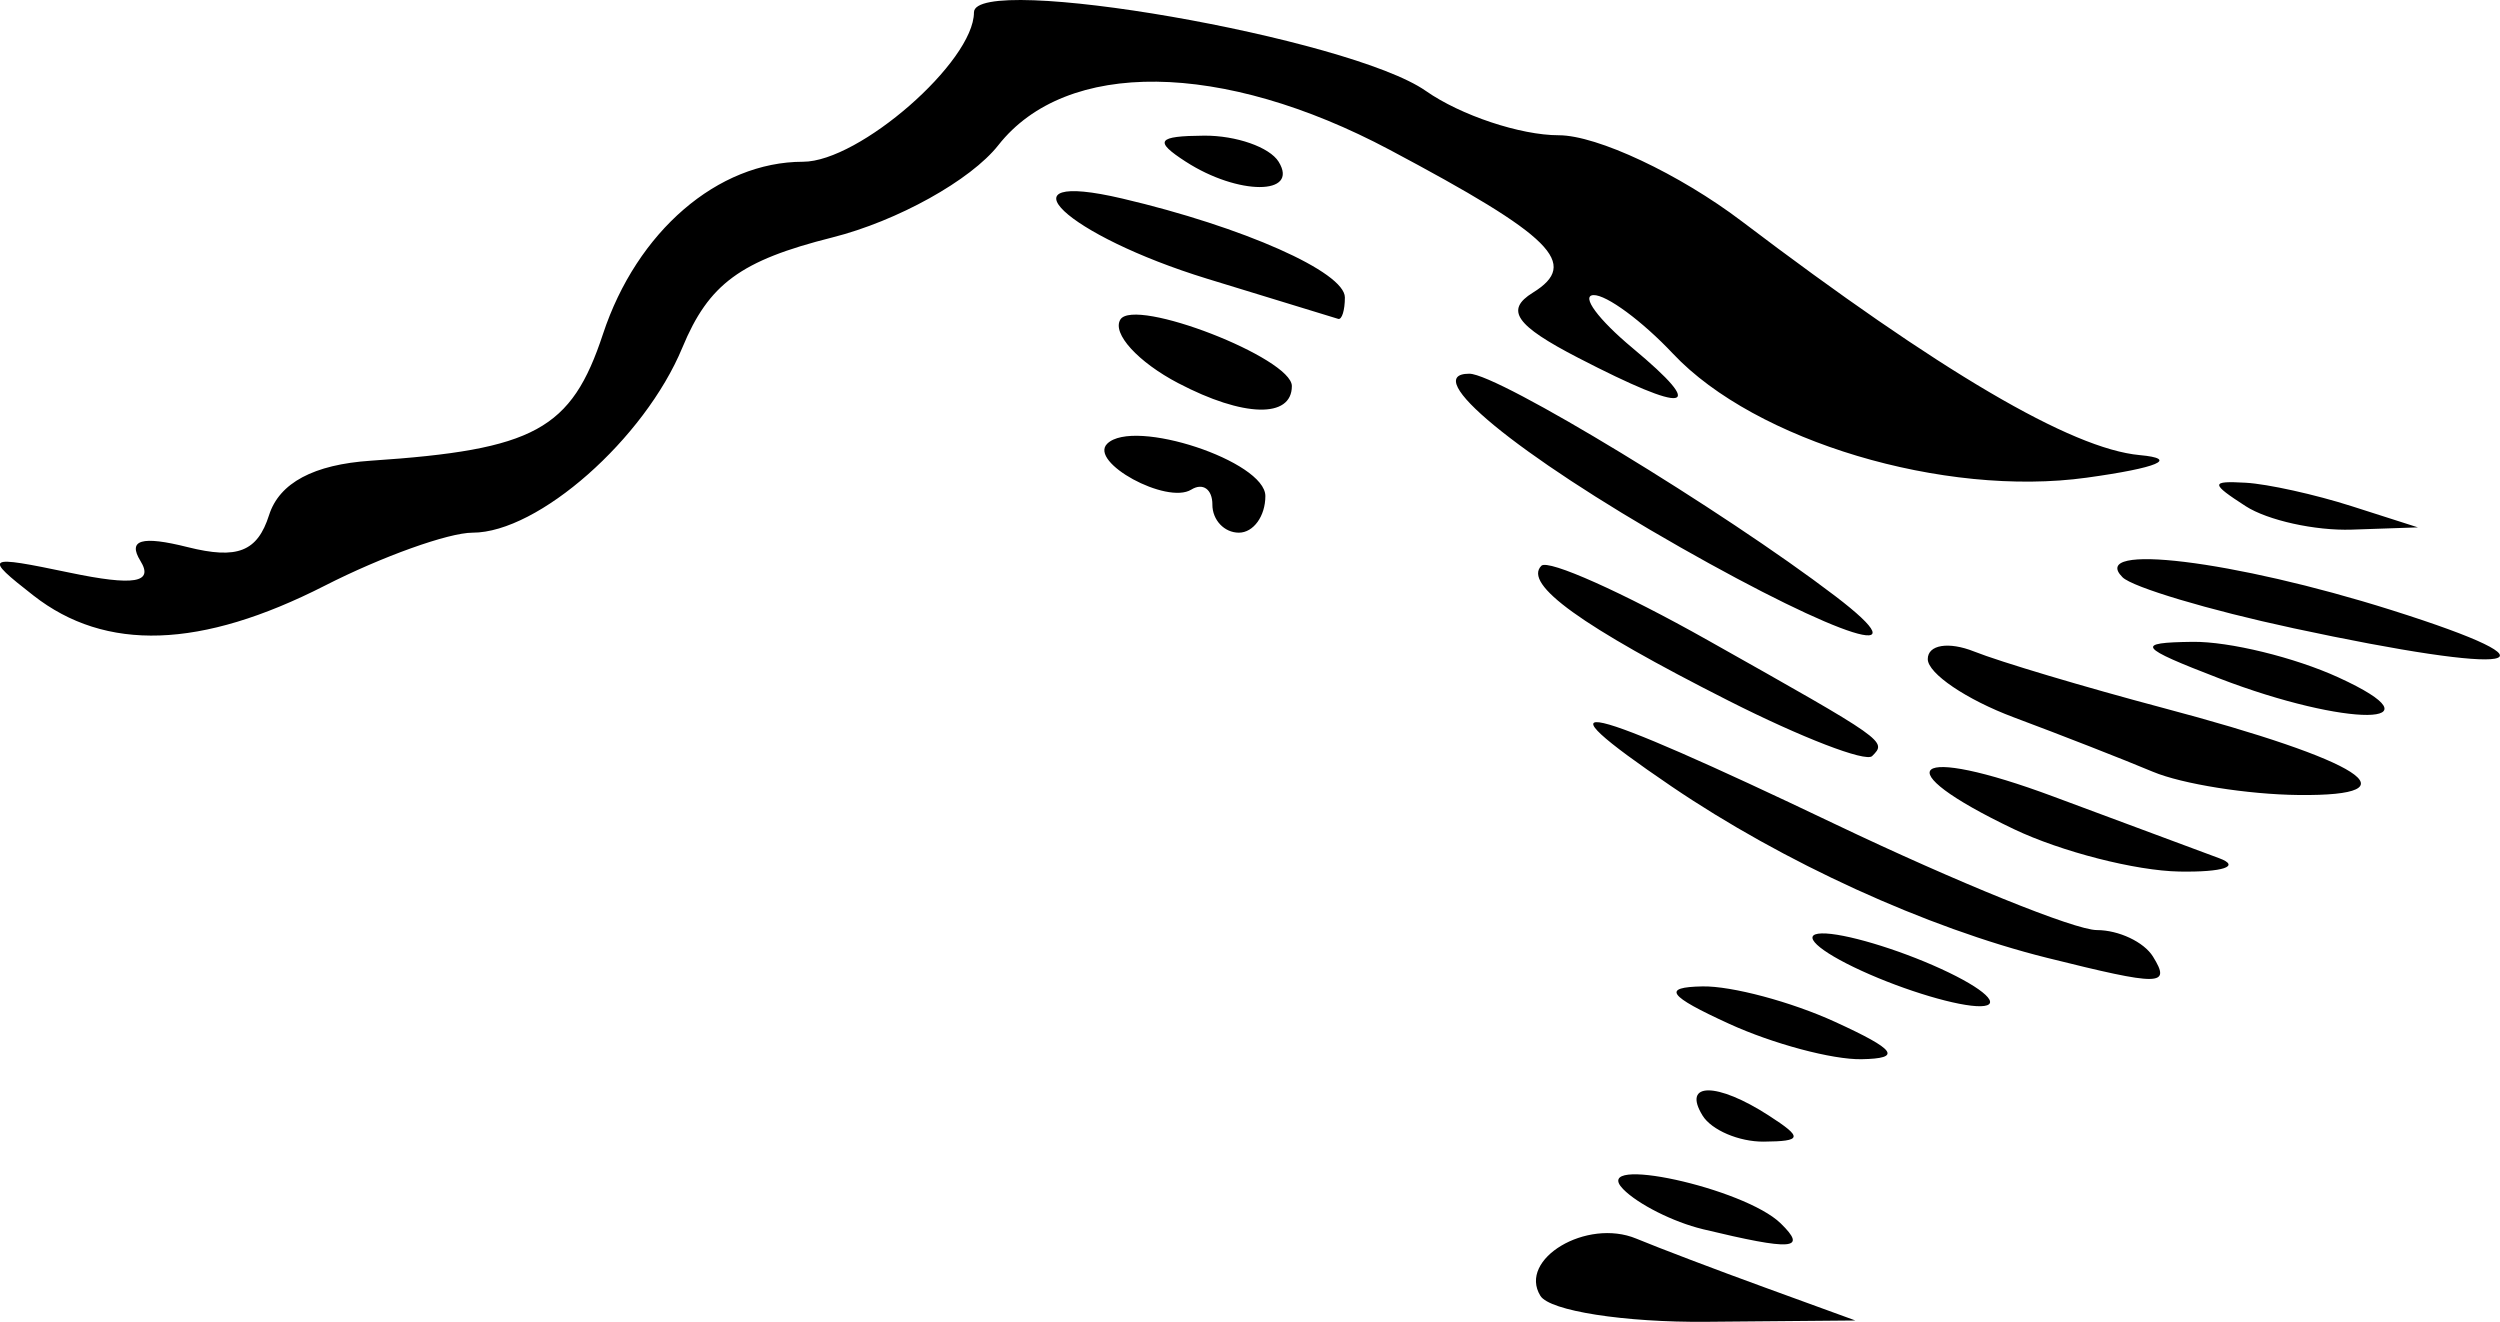 <svg xmlns="http://www.w3.org/2000/svg" viewBox="0 0 94.358 49.891"><path d="M58.14 48.91c-.857-1.387 1.746-2.94 3.62-2.16.825.343 3.023 1.179 4.884 1.856l3.384 1.233-5.626.05c-3.094.028-5.912-.413-6.262-.979zm6.12-2.52c-1.1-.264-2.45-.945-3-1.512-1.28-1.321 4.58-.044 5.95 1.297 1.018.995.46 1.036-2.95.216zm0-4.286c-.782-1.266.542-1.266 2.5 0 1.293.835 1.266.971-.191.985-.93.008-1.97-.435-2.31-.985zm1-3.464c-2.312-1.059-2.542-1.382-1-1.41 1.1-.02 3.35.582 5 1.338 2.312 1.059 2.541 1.382 1 1.41-1.1.02-3.35-.582-5-1.338zm5-2c-1.65-.755-2.325-1.39-1.5-1.41s2.85.582 4.5 1.338c1.65.755 2.325 1.39 1.5 1.41s-2.85-.582-4.5-1.338zm7-.489c-4.539-1.132-9.957-3.606-14.175-6.472-5.333-3.624-3.534-3.209 6.175 1.425 4.61 2.2 9.056 4 9.881 4 .826 0 1.779.45 2.119 1 .69 1.116.303 1.12-4 .047zm-1.25-4.857c-4.944-2.36-3.878-3.232 1.5-1.227 2.612.974 5.425 2.02 6.25 2.325.825.305.15.531-1.5.503-1.65-.028-4.463-.749-6.25-1.601zm5.25-2.164c-1.1-.462-3.463-1.386-5.25-2.054-1.788-.668-3.25-1.658-3.25-2.2 0-.542.787-.67 1.75-.286.962.385 4.168 1.342 7.123 2.127 7.535 2 9.62 3.337 5.127 3.289-1.925-.02-4.4-.415-5.5-.876zm-16.017-2.682c-5.563-2.816-7.76-4.4-7.067-5.094.256-.256 3.08 1.007 6.274 2.806 6.782 3.818 6.774 3.813 6.21 4.377-.239.239-2.676-.701-5.417-2.089zm18.517-.844c-3.07-1.183-3.194-1.352-1-1.379 1.375-.017 3.85.587 5.5 1.343 4.076 1.866.33 1.896-4.5.036zm2.768-1.9c-3.153-.677-6.04-1.54-6.417-1.916-1.315-1.314 4.196-.642 10.149 1.238 6.816 2.153 4.819 2.516-3.732.679zM1.26 22.475c-1.898-1.484-1.827-1.528 1.375-.86 2.425.506 3.175.381 2.666-.443-.494-.8.045-.958 1.78-.522 1.879.471 2.634.174 3.075-1.21.387-1.215 1.687-1.908 3.844-2.052 6.18-.412 7.567-1.169 8.758-4.78 1.279-3.872 4.332-6.503 7.55-6.503 2.127 0 6.452-3.78 6.452-5.638 0-1.51 14.187.955 17.057 2.966 1.313.92 3.57 1.672 5.015 1.672s4.556 1.462 6.912 3.25c7.475 5.67 12.44 8.586 15.015 8.822 1.497.137.695.479-2 .852-5.392.748-12.51-1.384-15.61-4.674-1.165-1.238-2.518-2.235-3.005-2.217-.486.019.178.919 1.476 2 2.86 2.383 2.105 2.518-2.056.366-2.364-1.222-2.768-1.804-1.709-2.458 1.778-1.099.757-2.117-5.399-5.389C46.122 2.29 40.243 2.22 37.68 5.48c-1.04 1.323-3.814 2.865-6.265 3.482-3.468.873-4.664 1.752-5.661 4.159-1.428 3.447-5.437 6.984-7.917 6.984-.91 0-3.419.9-5.577 2-4.675 2.384-8.273 2.505-11 .37zm62.142-1.83c-6.166-3.503-9.855-6.54-7.944-6.54 1.076 0 9.573 5.163 13.802 8.387 3.456 2.633.245 1.622-5.858-1.846zM45.76 19.046c0-.582-.36-.837-.798-.566-.926.573-3.876-1.037-3.173-1.732.995-.985 5.97.66 5.97 1.974 0 .76-.45 1.383-1 1.383s-1-.477-1-1.059zm39 .059c-1.334-.862-1.334-.96 0-.885.825.046 2.625.445 4 .885l2.5.8-2.5.085c-1.375.046-3.175-.352-4-.885zm-40.284-4.64c-1.527-.8-2.512-1.882-2.19-2.404.53-.856 6.473 1.45 6.473 2.51 0 1.226-1.828 1.18-4.283-.107zm1.082-3.946c-5.326-1.638-7.977-4.147-3.198-3.025 4.57 1.072 8.4 2.774 8.4 3.732 0 .484-.113.848-.25.81-.138-.039-2.366-.721-4.952-1.517zm-.799-4.414c-1.22-.788-1.09-.972.691-.985 1.205-.008 2.47.435 2.81.985.786 1.273-1.53 1.273-3.5 0z"/></svg>